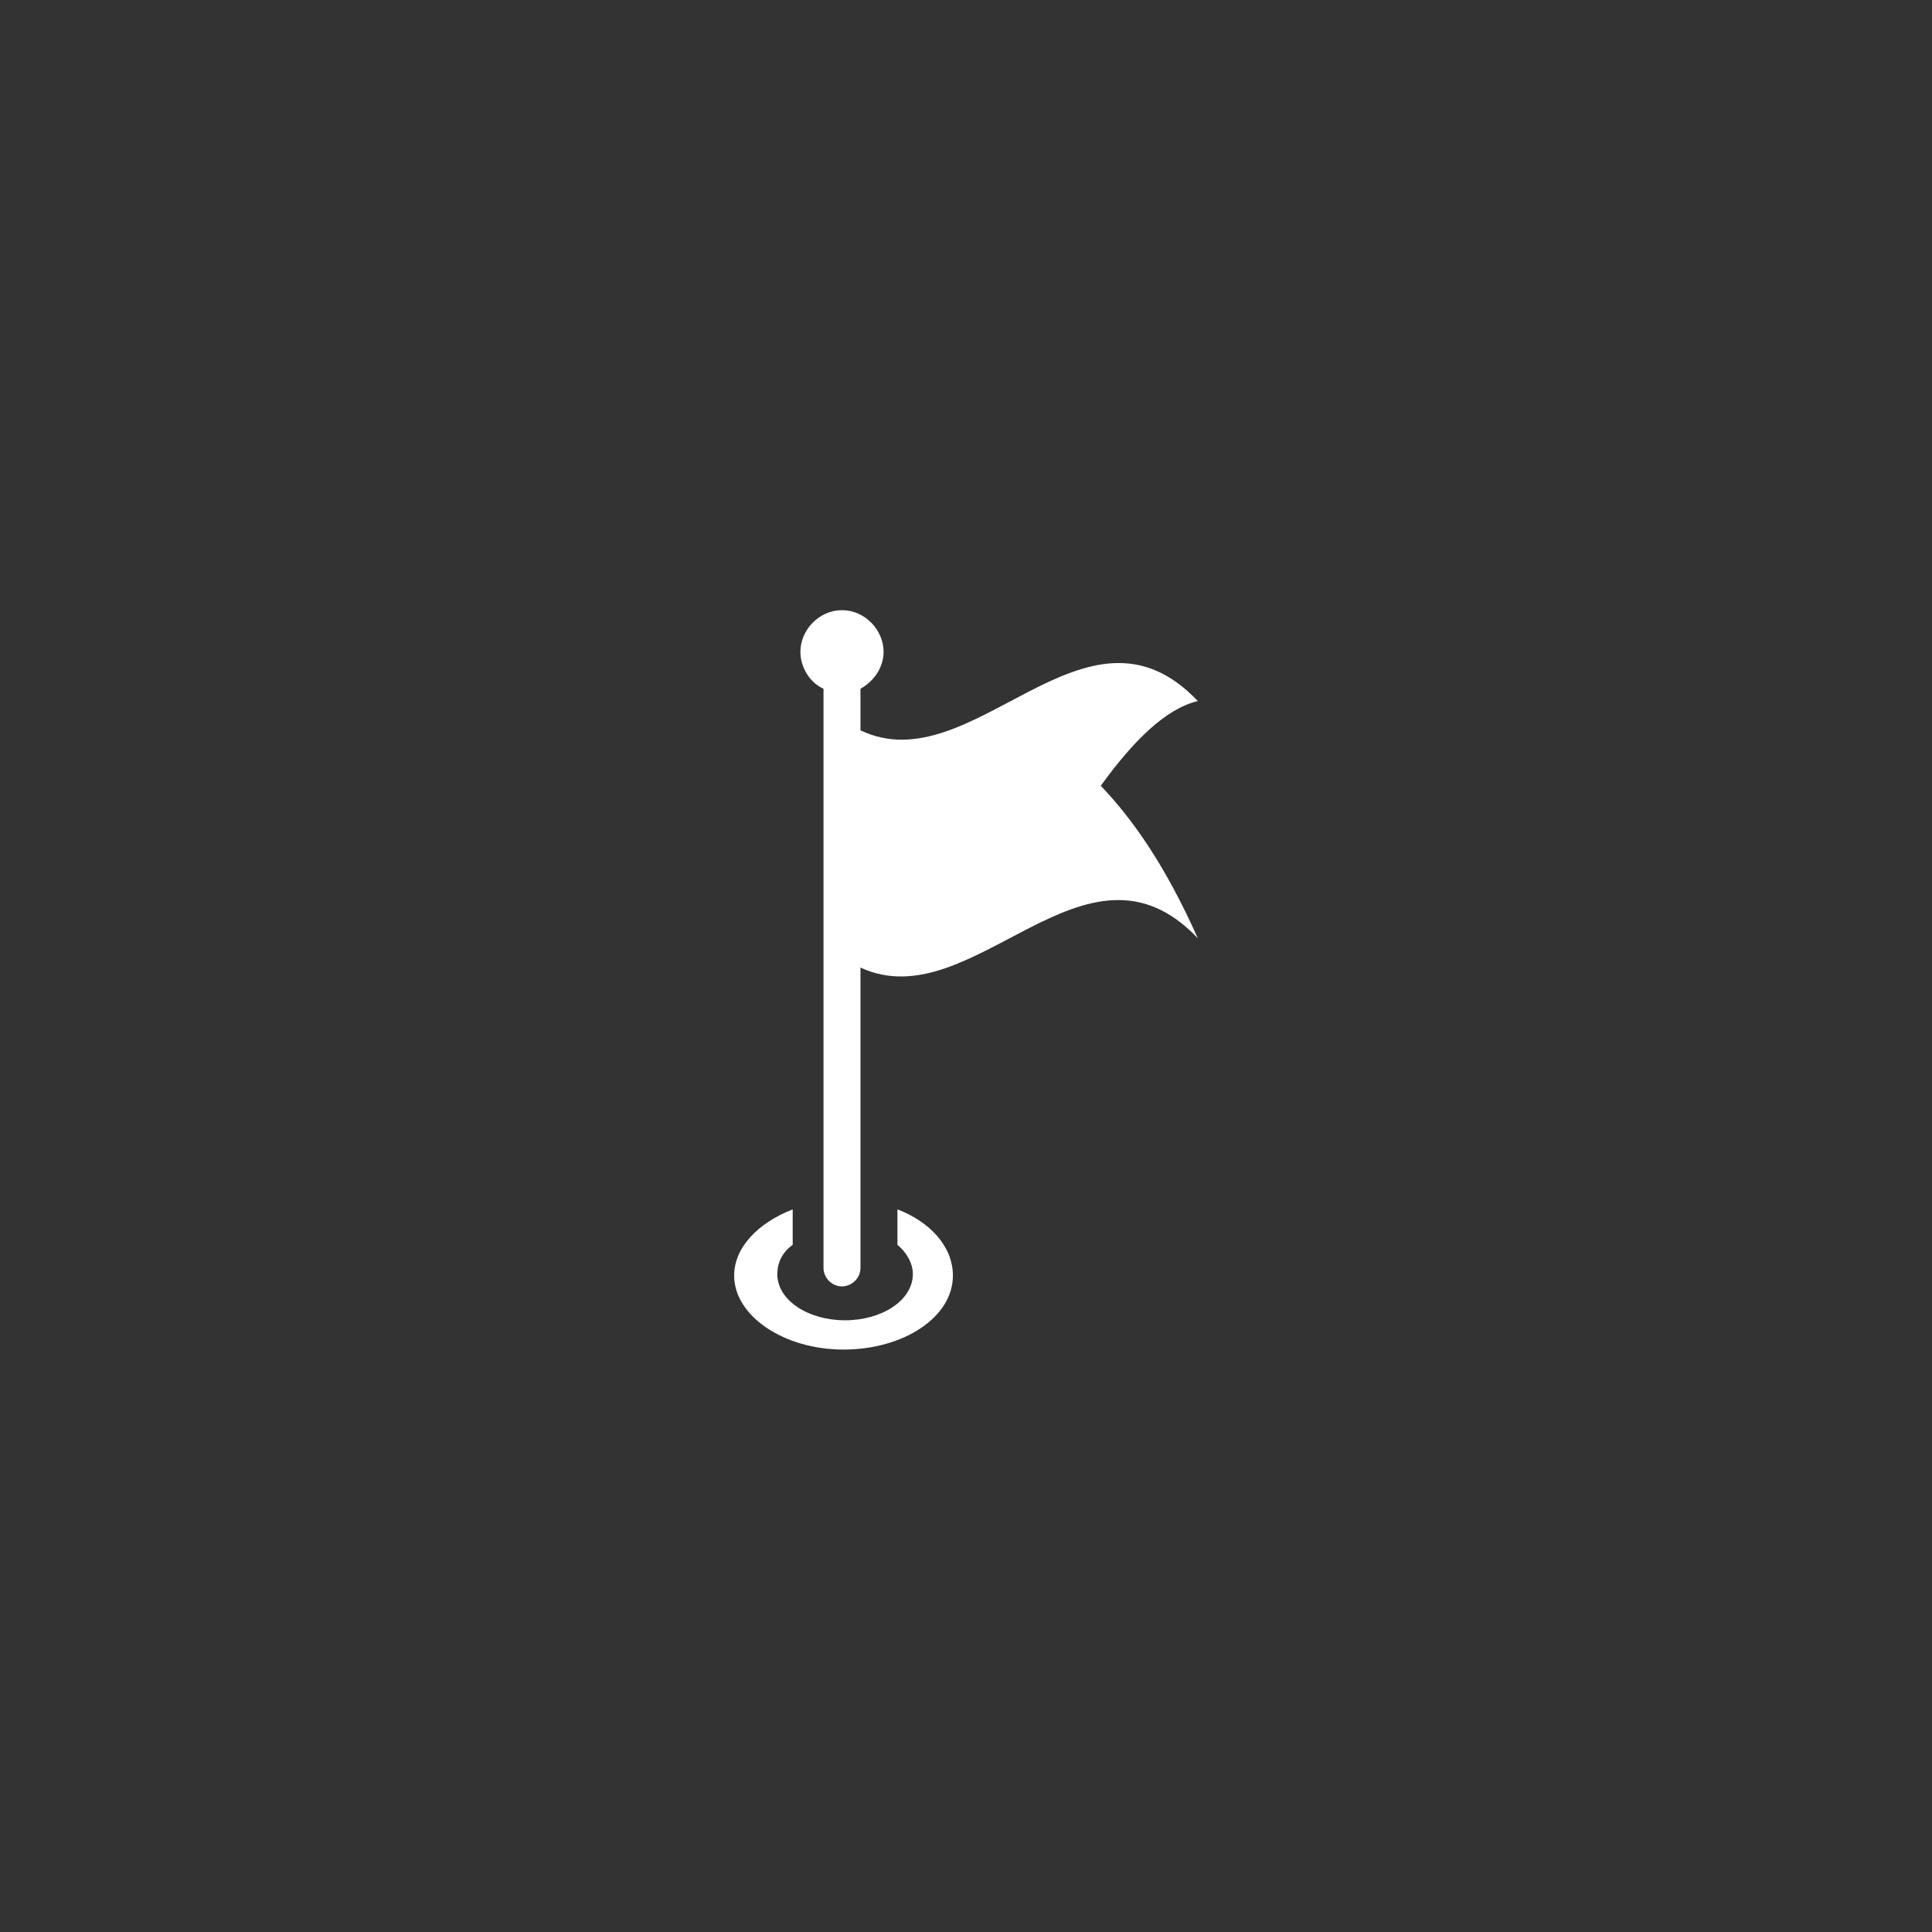 <svg xmlns="http://www.w3.org/2000/svg" xmlns:xlink="http://www.w3.org/1999/xlink" width="1080" zoomAndPan="magnify" viewBox="0 0 810 810" height="1080" preserveAspectRatio="xMidYMid meet" version="1.0"><rect x="0" y="0" width="810" height="810" fill="#333333" stroke="none"/><defs><clipPath id="29731d4dd0"><path d="M 307.801 507 L 400 507 L 400 566 L 307.801 566 Z M 307.801 507 " clip-rule="nonzero"/></clipPath><clipPath id="3aa3be92a0"><path d="M 335 255 L 502.051 255 L 502.051 540 L 335 540 Z M 335 255 " clip-rule="nonzero"/></clipPath></defs><g clip-path="url(#29731d4dd0)"><path fill="#ffffff" d="M 399.508 534.809 C 399.508 552.246 378.84 565.809 353.652 565.809 C 328.465 565.809 307.801 551.602 307.801 534.809 C 307.801 523.184 317.488 512.852 332.34 507.039 L 332.34 521.895 C 327.82 525.121 325.883 529.641 325.883 534.164 C 325.883 545.141 338.801 553.539 354.297 553.539 C 369.797 553.539 382.715 545.141 382.715 534.164 C 382.715 529.641 380.133 525.121 376.258 521.895 L 376.258 507.039 C 389.82 512.207 399.508 522.539 399.508 534.809 Z M 399.508 534.809 " fill-opacity="1" fill-rule="nonzero"/></g><g clip-path="url(#3aa3be92a0)"><path fill="#ffffff" d="M 461.504 329.441 C 475.066 343.648 488.629 363.023 502.191 393.375 C 455.047 343.648 407.902 427.605 360.758 405.645 L 360.758 531.578 C 360.758 536.102 356.883 539.328 353.008 539.328 C 348.488 539.328 345.258 535.453 345.258 531.578 L 345.258 288.754 C 339.445 286.168 335.57 279.711 335.57 273.254 C 335.57 264.211 343.32 255.816 353.008 255.816 C 362.695 255.816 370.445 264.211 370.445 273.254 C 370.445 279.711 366.57 285.523 360.758 288.754 L 360.758 306.191 C 407.902 328.793 455.047 244.191 502.191 293.918 C 488.629 297.148 475.066 310.711 461.504 329.441 Z M 461.504 329.441 " fill-opacity="1" fill-rule="nonzero"/></g></svg>
